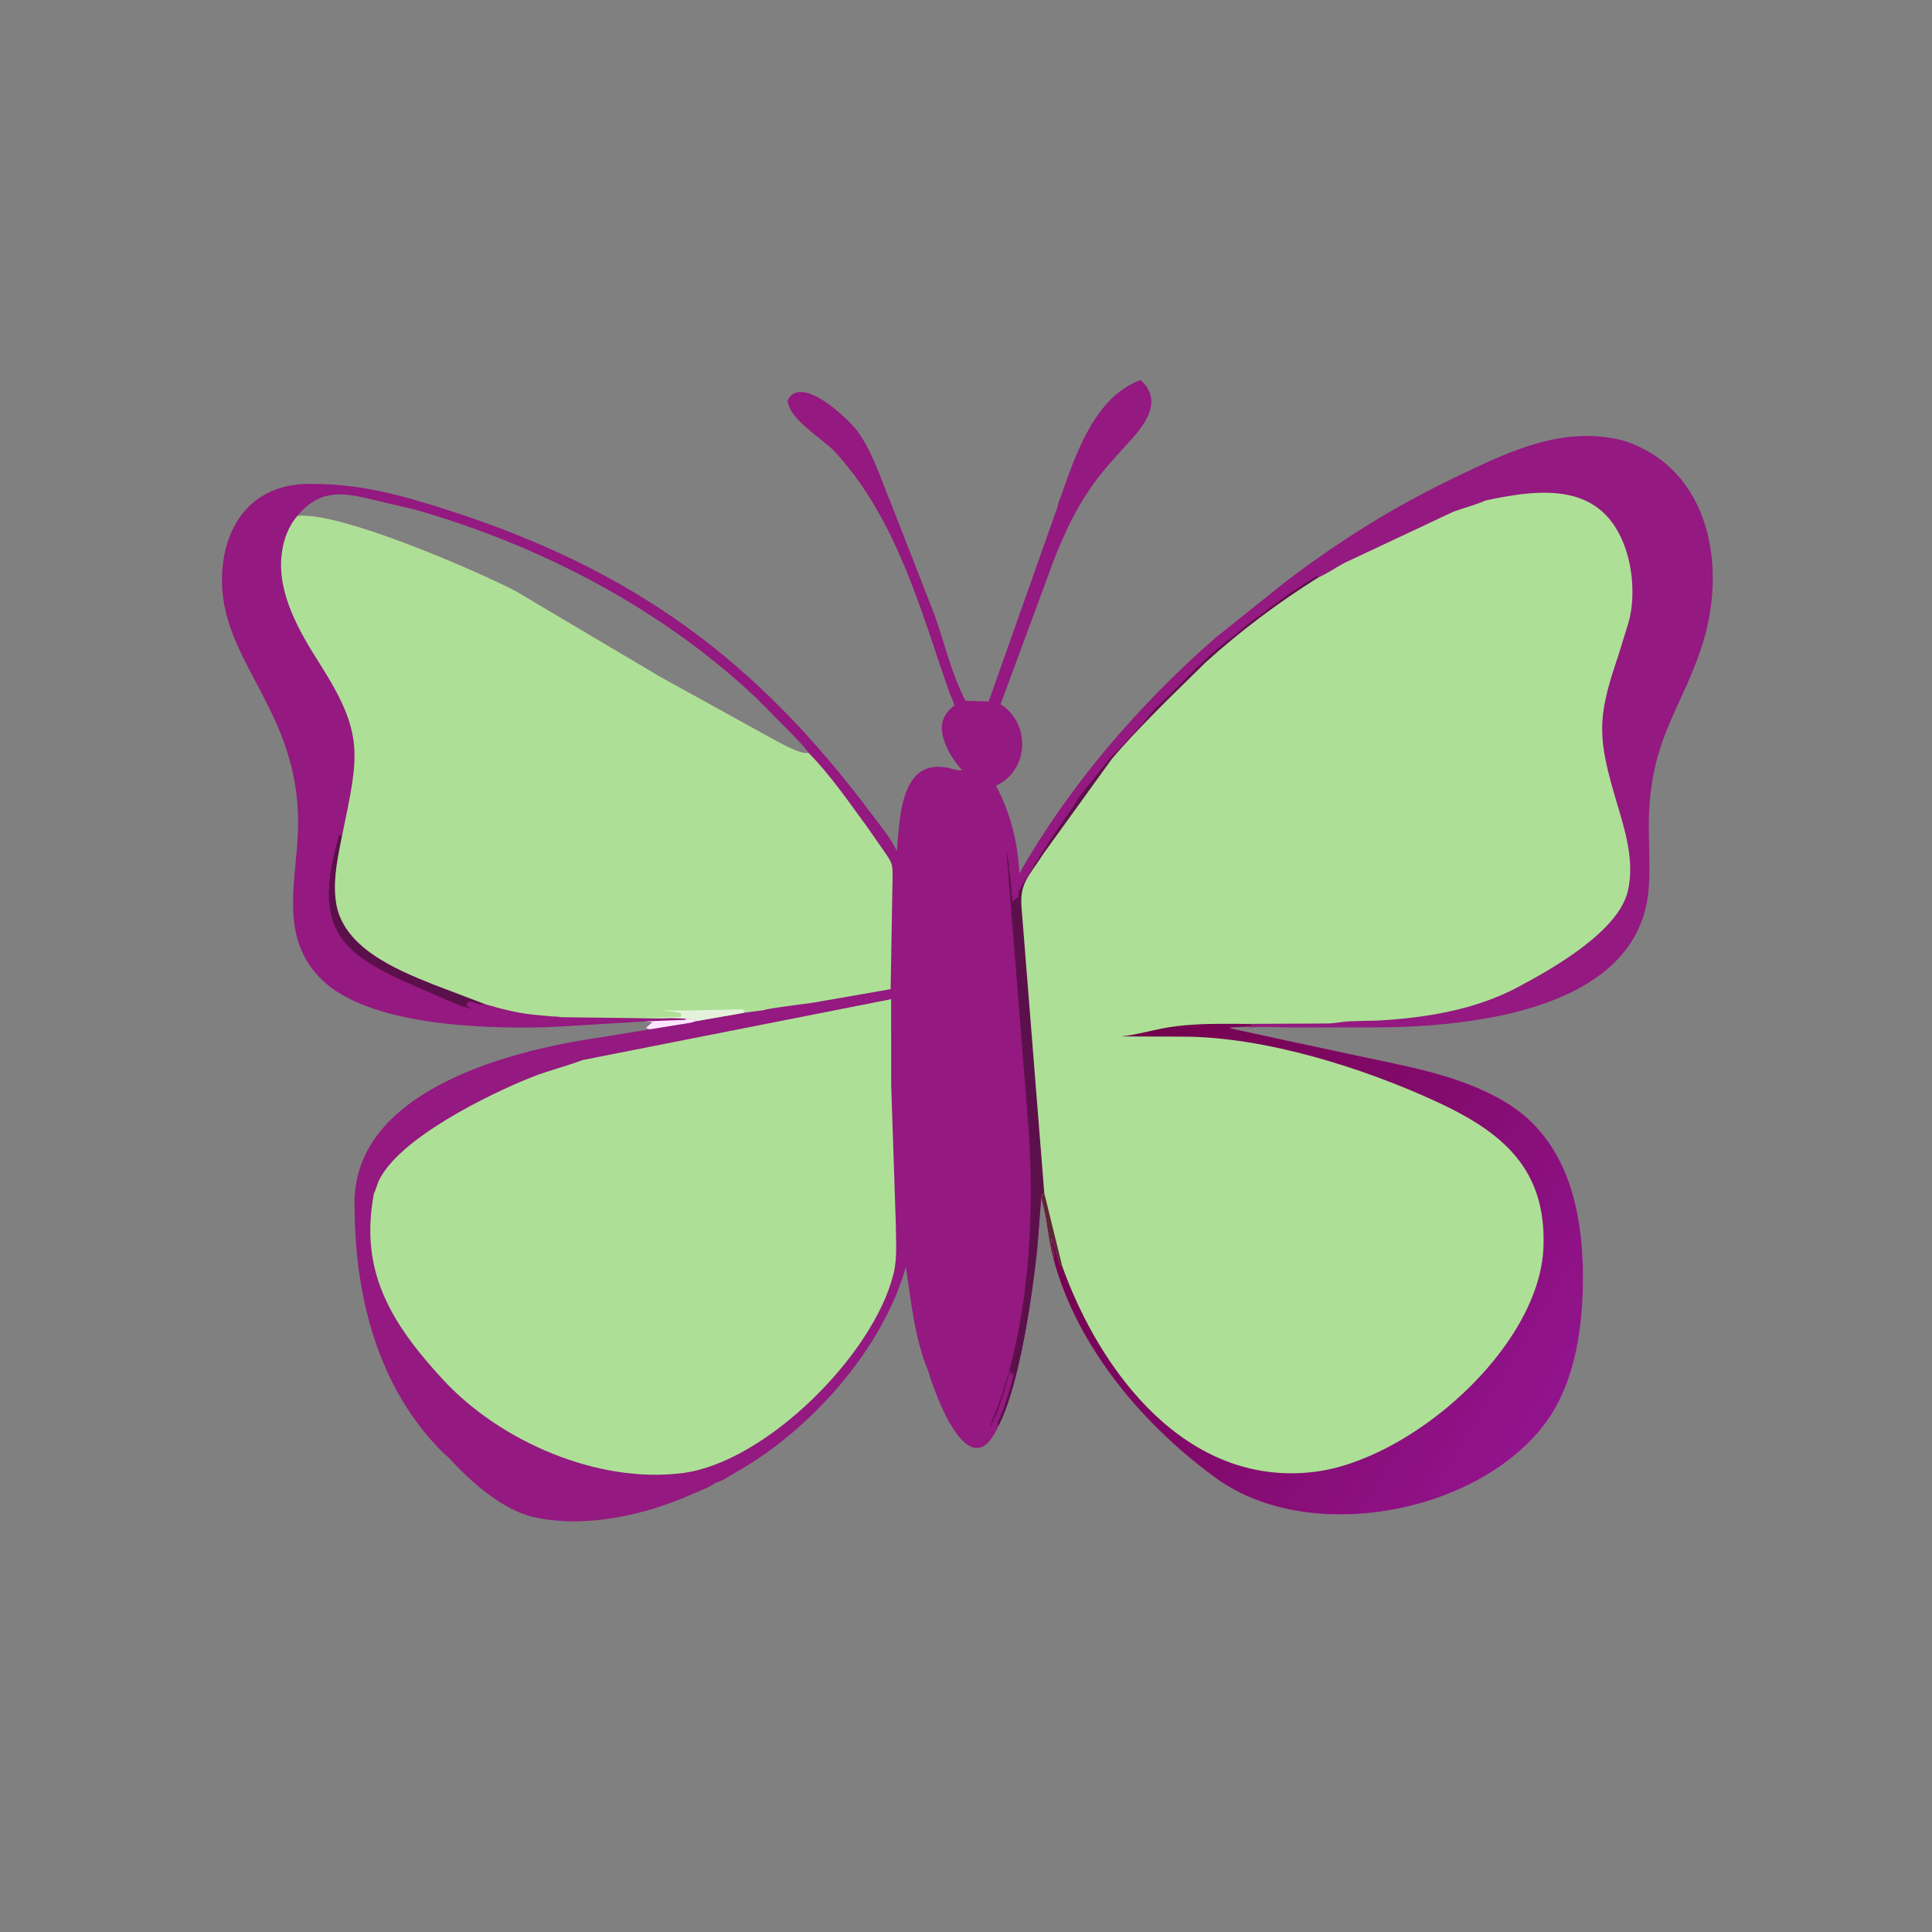 <svg version="1.1" xmlns="http://www.w3.org/2000/svg" style="display: block;" viewBox="0 0 2048 2048" width="640" height="640">
<rect x="0" y="0" width="2048" height="2048" fill="#808080" stroke="none"/>
<defs>
	<linearGradient id="Gradient1" gradientUnits="userSpaceOnUse" x1="1150.45" y1="1193.19" x2="1646.59" y2="1490.01">
		<stop class="stop0" offset="0" stop-opacity="1" stop-color="rgb(114,1,75)"/>
		<stop class="stop1" offset="1" stop-opacity="1" stop-color="rgb(146,20,141)"/>
	</linearGradient>
</defs>
<path transform="translate(0,0)" fill="rgb(148,25,128)" d="M 1121.39 536.333 C 1121.02 534.426 1124 527.939 1124.74 525.829 C 1140.24 481.446 1160.99 419.995 1209.18 402.877 C 1231.18 423.036 1217.14 445.885 1200.28 464.667 L 1177.43 490.03 C 1149.4 522.005 1134.34 551.059 1118.5 590.013 L 1060.64 746.527 C 1092.74 766.617 1090.81 816.365 1056.6 832.432 L 1055.73 832.832 C 1071.37 862.315 1078.78 892.499 1080.57 925.794 C 1133.69 832.347 1207.21 747.206 1287.99 676.444 L 1362.34 617.001 C 1423.14 570.882 1479.28 536.151 1547.83 503.396 C 1603.22 476.935 1659.06 450.949 1721.06 467.124 C 1813.29 497.008 1831.23 601.876 1804.01 685.011 C 1782.63 750.32 1752.28 780.828 1748.19 858.825 C 1746.76 886.188 1749.74 913.908 1747.75 941.241 C 1738.39 1069.99 1561.68 1088.75 1457.99 1089.09 L 1368.8 1089.14 C 1355.29 1089.11 1340.7 1087.92 1327.28 1089.04 C 1319.33 1088.78 1310.79 1088.31 1303 1089.82 L 1436.98 1118.65 C 1491.59 1130.5 1547.79 1139.28 1596.42 1168.6 C 1661.31 1207.72 1677.98 1282.54 1678.08 1353.35 C 1678.14 1404.76 1670.47 1463.71 1639.72 1506.51 C 1570.09 1603.41 1389.34 1639.56 1289.3 1567.13 C 1212.29 1511.37 1141.35 1427.82 1116.54 1333.99 C 1110.74 1313.2 1110.19 1290.61 1103.66 1270.28 L 1099.5 1323.67 C 1094.66 1370.68 1080.69 1469.43 1058.19 1511.8 L 1057.26 1514 C 1027.2 1577.36 991.503 1479.2 983.72 1452.75 L 983.302 1451.76 C 969.419 1417.92 965.734 1378.78 960.296 1342.95 C 935.456 1430.59 858.702 1516.45 780.591 1560.36 C 774.678 1563.68 765.135 1570.37 758.781 1571.62 C 752.32 1576.49 742.753 1579.89 735.375 1583.2 C 685.154 1605.73 621.337 1620.5 566.215 1608.31 C 533.176 1601.01 498.614 1570.6 476.02 1545.43 L 470.627 1540.87 C 401.405 1472.84 376.409 1375.93 375.937 1281.27 C 370.283 1157.3 538.6 1114 633.501 1100.14 L 688.921 1091.13 L 684.495 1089.75 L 691.41 1083.5 L 683.703 1082.7 L 596.655 1088.02 L 576.967 1088.95 C 508.518 1090.67 390.365 1086.38 341.331 1038.67 C 296.791 995.326 313.088 938.707 315.723 884.711 C 321.909 757.95 236.46 705.489 235.321 617.169 C 234.571 558.948 266.04 513.075 327.304 512.937 C 380.374 512.439 423.463 524.257 474.093 540.488 C 672.16 603.984 802.308 700.192 923.896 862.875 C 932.832 874.832 944.469 888.604 950.698 902.104 C 953.929 865.301 954.893 802.359 1006.31 814.282 C 1010.1 815.163 1014.43 816.772 1018.33 816.66 L 1019.91 816.582 C 1012.87 808.553 1005.97 798.812 1002.18 788.789 L 1001.63 787.288 C 995.981 772.031 997.014 759.417 1010.69 748.646 L 1011.69 747.882 C 1010.78 743.294 1008.18 738.679 1006.5 734.289 L 999.052 712.951 C 971.734 631.181 944.969 544.111 885.356 479.271 C 871.527 464.23 837.066 445.653 834.885 424.5 C 848.54 396.031 899.268 443.302 909.894 458.365 C 925.422 480.375 933.739 507.829 944.05 532.5 L 991.021 652.726 C 1001.44 682.495 1008.8 714.784 1023.43 742.837 L 1048.02 743.624 L 1121.39 536.333 z M 315.274 546.792 C 360.113 541.738 505.212 605.145 545.798 626.008 L 700.245 717.551 L 809.963 778.13 C 818.177 782.429 848.918 801.026 856.904 797.822 C 851.656 790.228 844.665 783.623 838.34 776.894 L 801.947 740.167 C 701.69 645.356 572.875 578.267 440.849 540.449 L 391.236 528.731 C 358.745 520.866 337.009 520.748 315.274 546.792 z"/>
<path transform="translate(0,0)" fill="rgb(253,229,254)" d="M 683.703 1082.7 L 726.314 1081.11 L 728.032 1080.21 C 731.807 1080.74 735.525 1079.39 737.973 1082.45 L 732.807 1084 L 688.921 1091.13 L 684.495 1089.75 L 691.41 1083.5 L 683.703 1082.7 z"/>
<path transform="translate(0,0)" fill="rgb(92,16,75)" d="M 359.357 885.894 L 362.772 885.057 C 358.449 907.078 353.195 929.924 355.687 952.5 L 355.871 954.255 C 361.489 1003.45 419.028 1027.41 458.686 1043.3 L 514.32 1064.47 C 508.258 1065.91 503.975 1062.45 498.066 1061.49 C 485.63 1067.82 511.659 1071.31 502 1069.64 C 487.275 1067.08 472.156 1059.21 458.5 1053.39 C 367.381 1014.56 327.682 994.077 359.357 885.894 z"/>
<path transform="translate(0,0)" fill="rgb(92,16,75)" d="M 1058.19 1511.8 L 1057.42 1510.65 C 1057.15 1506.86 1059.22 1505.39 1060.5 1502 L 1061 1500 C 1062.52 1496.59 1063.84 1493.06 1065.03 1489.5 L 1068.25 1479.25 C 1069.26 1476.48 1068.81 1478.54 1069.25 1476.31 L 1070.25 1472.25 C 1071.59 1468.64 1072.98 1464.28 1073.75 1460.51 L 1074 1458.5 C 1075.43 1453.13 1075.39 1453.14 1072.5 1457.49 L 1070.25 1452.25 L 1069.75 1455.75 C 1068.44 1460.26 1067.5 1465.02 1066.02 1469.48 L 1064.75 1473.75 C 1064.04 1475.7 1063.67 1477.53 1063.02 1479.48 L 1057.5 1495.49 C 1057.11 1496.43 1056.83 1497.41 1056.41 1498.33 L 1052.25 1507.49 C 1051.6 1508.72 1051.22 1509.48 1050.94 1510.87 L 1049.94 1511.5 C 1051.46 1505.52 1054.38 1499.76 1056.57 1493.96 C 1089.96 1405.37 1096.72 1295.78 1090.8 1201.5 L 1068.06 916.875 C 1067.82 912.791 1066.82 907.959 1067.75 904.005 L 1068 909.5 C 1069.07 912.985 1068.63 908.981 1068.89 912.659 L 1069 914.5 C 1069.2 916.233 1069.62 917.158 1069.28 918.938 L 1069 920 C 1070.06 921.59 1072.47 941.885 1072.24 946 L 1072 948 C 1073.65 950.477 1073 953.555 1073 956.5 C 1074.46 954.331 1076.2 952.949 1078.44 951.599 L 1079.5 951 C 1079.27 943.156 1082.5 940.414 1086.11 933.703 L 1091 926 C 1092.74 923.516 1095.64 919.369 1096.5 916.51 L 1096.51 915.5 C 1098.87 914.193 1099.55 911.63 1100.98 909.484 L 1110.25 895.25 C 1111.64 892.529 1110.26 894.401 1111.92 892.328 L 1116.25 886.25 C 1117.64 883.529 1116.26 885.401 1117.92 883.328 L 1138.25 854.25 C 1142.88 845.155 1151.55 834.996 1158.27 826.959 L 1170 812 C 1171.07 810.551 1171.73 809.454 1173.1 808.234 L 1176.51 803.75 C 1182.7 798.407 1214.15 764.148 1217.5 759.51 C 1223.7 750.93 1233.39 743.076 1241 735.5 C 1260.06 716.515 1279.3 696.097 1300.5 679.51 L 1306.25 675.25 C 1308.16 673.866 1309.67 672.45 1311.5 671 L 1326.75 658.505 C 1332.3 654.935 1338.61 650.282 1343.75 646.077 L 1346.25 644.005 C 1349.01 642.153 1351.98 640.319 1354.55 638.218 L 1367.01 629.005 C 1370.99 626.795 1375.36 623.99 1379.03 621.255 L 1384.75 617.505 C 1387.38 616.152 1389.7 614.275 1392.25 613.005 L 1393.5 612.51 C 1395.21 611.491 1394.71 611.146 1396.98 610.556 L 1397.17 612.304 C 1354.67 639.033 1314.86 668.801 1277.62 702.555 L 1235.18 744.294 C 1215.75 763.914 1196.4 783.495 1178.55 804.591 L 1106.07 905.001 C 1090.17 929.962 1080.08 936.232 1083.15 965 L 1107.01 1264.93 L 1104.76 1266 C 1104.57 1267.71 1104.85 1268.99 1103.66 1270.28 L 1099.5 1323.67 C 1094.66 1370.68 1080.69 1469.43 1058.19 1511.8 z"/>
<path transform="translate(0,0)" fill="rgb(173,224,150)" d="M 617.443 1123.72 L 944.619 1059.18 L 944.694 1150.71 L 949.623 1297.8 C 949.627 1314.93 951.345 1333.51 947.222 1350.18 C 925.831 1436.66 811.691 1549.91 724.111 1561.42 C 633.883 1573.28 530 1527.87 469.721 1462.59 C 413.925 1402.17 380.689 1346.98 396.459 1264.82 C 397.429 1264.07 400.346 1254.28 401.194 1252.41 C 421.779 1206.94 519.515 1159.16 564.735 1141.42 C 581.761 1134.74 599.481 1130.5 616.494 1124.08 L 617.443 1123.72 z"/>
<path transform="translate(0,0)" fill="rgb(173,224,150)" d="M 315.274 546.792 C 360.113 541.738 505.212 605.145 545.798 626.008 L 700.245 717.551 L 809.963 778.13 C 818.177 782.429 848.918 801.026 856.904 797.822 C 880.099 821.251 899.95 850.414 919.5 876.952 L 939.02 905 C 945.266 914.383 946.253 916.335 946.192 927.9 L 944.107 1048.55 L 861 1063.03 C 854.601 1064 812.684 1069.01 810.259 1070.71 L 788.733 1073.56 L 737.973 1082.45 C 735.525 1079.39 731.807 1080.74 728.032 1080.21 L 726.314 1079.95 C 721.775 1079.11 716.829 1079.3 712.208 1079.12 C 698.972 1080.36 685.39 1079.3 672.092 1079.24 L 594.584 1078.26 C 591.93 1077.47 587.972 1077.69 585.009 1077.46 L 564.875 1075.57 C 547.581 1073.7 530.942 1069.39 514.32 1064.47 L 458.686 1043.3 C 419.028 1027.41 361.489 1003.45 355.871 954.255 L 355.687 952.5 C 353.195 929.924 358.449 907.078 362.772 885.057 C 380.405 799.633 386.626 778.451 338.579 702.992 C 317.476 669.851 293.628 628.835 298.55 587.91 L 298.799 586 C 300.571 571.829 305.866 557.676 315.274 546.792 z"/>
<path transform="translate(0,0)" fill="rgb(228,242,220)" d="M 712.208 1079.12 C 705.382 1078.15 698.248 1079.03 691.321 1078.28 L 721.5 1078 L 722.365 1074.69 C 719.198 1072.6 709.987 1072.1 705.56 1071.72 L 704 1070.83 C 716.267 1072.21 787.208 1069.38 788.5 1070.08 L 788.733 1073.56 L 737.973 1082.45 C 735.525 1079.39 731.807 1080.74 728.032 1080.21 L 726.314 1079.95 C 721.775 1079.11 716.829 1079.3 712.208 1079.12 z"/>
<path transform="translate(0,0)" fill="rgb(173,224,150)" d="M 1574.76 530.505 C 1635.79 517.429 1698.86 511.391 1723.06 581.525 C 1731.44 605.81 1733.24 637.561 1725.65 662.031 L 1714.98 696.446 C 1692.6 761.789 1693.47 782.589 1713.68 850.244 C 1722.68 880.356 1732.83 912.592 1725.67 944.195 C 1715.89 987.383 1645.31 1027.15 1608.61 1046.61 C 1563.75 1070.4 1512.16 1078.81 1461.93 1081.78 L 1430.92 1082.59 C 1423.24 1082.93 1415.81 1084.69 1408.07 1084.93 L 1310.33 1085.41 L 1327.5 1085.62 L 1327.28 1088.02 C 1319.33 1088.78 1310.79 1088.31 1303 1089.82 L 1436.98 1118.65 C 1491.59 1130.5 1547.79 1139.28 1596.42 1168.6 C 1661.31 1207.72 1677.98 1282.54 1678.08 1353.35 C 1678.14 1404.76 1670.47 1463.71 1639.72 1506.51 C 1570.09 1603.41 1389.34 1639.56 1289.3 1567.13 C 1212.29 1511.37 1141.35 1427.82 1116.54 1333.99 C 1110.74 1313.2 1110.19 1290.61 1103.66 1270.28 C 1104.85 1268.99 1104.57 1267.71 1104.76 1266 L 1107.01 1264.93 L 1083.15 965 C 1080.08 936.232 1090.17 929.962 1106.07 905.001 L 1178.55 804.591 C 1196.4 783.495 1215.75 763.914 1235.18 744.294 L 1277.62 702.555 C 1314.86 668.801 1354.67 639.033 1397.17 612.304 C 1406.59 608.099 1415.89 601.816 1424.95 596.815 L 1540.58 542.475 C 1551.3 538.535 1562.93 535.609 1573.36 531.118 L 1574.76 530.505 z"/>
<path transform="translate(0,0)" fill="rgb(96,36,56)" d="M 1103.66 1270.28 C 1104.85 1268.99 1104.57 1267.71 1104.76 1266 L 1107.01 1264.93 L 1126.02 1342.35 C 1124.75 1341.24 1123.58 1340.37 1122.92 1338.76 L 1120.16 1328.99 C 1119.68 1327.19 1118.9 1325.86 1118.92 1323.94 L 1119 1323 C 1116.97 1320.4 1116.8 1316.2 1115.51 1313 L 1114.43 1313.73 C 1114.67 1317.11 1114.87 1320.58 1115.74 1323.87 L 1117.46 1329.78 C 1118.09 1331.41 1117.17 1332.41 1116.54 1333.99 C 1110.74 1313.2 1110.19 1290.61 1103.66 1270.28 z"/>
<path transform="translate(0,0)" fill="url(#Gradient1)" d="M 1126.02 1342.35 C 1166.51 1455.19 1257.89 1575.86 1392 1560.39 C 1495.61 1548.44 1632.38 1428.2 1636.16 1321.59 C 1639.08 1238.98 1592.79 1200.29 1523.49 1168.17 C 1446.07 1132.28 1340.61 1098.9 1254.09 1098.9 L 1188.69 1098.62 C 1205.33 1096.88 1222.26 1091.66 1238.96 1088.98 C 1262.88 1085.13 1286.2 1085.27 1310.33 1085.29 L 1327.5 1085.62 L 1327.28 1088.02 C 1319.33 1088.78 1310.79 1088.31 1303 1089.82 L 1436.98 1118.65 C 1491.59 1130.5 1547.79 1139.28 1596.42 1168.6 C 1661.31 1207.72 1677.98 1282.54 1678.08 1353.35 C 1678.14 1404.76 1670.47 1463.71 1639.72 1506.51 C 1570.09 1603.41 1389.34 1639.56 1289.3 1567.13 C 1212.29 1511.37 1141.35 1427.82 1116.54 1333.99 C 1117.17 1332.41 1118.09 1331.41 1117.46 1329.78 L 1115.74 1323.87 C 1114.87 1320.58 1114.67 1317.11 1114.43 1313.73 L 1115.51 1313 C 1116.8 1316.2 1116.97 1320.4 1119 1323 L 1118.92 1323.94 C 1118.9 1325.86 1119.68 1327.19 1120.16 1328.99 L 1122.92 1338.76 C 1123.58 1340.37 1124.75 1341.24 1126.02 1342.35 z"/>
</svg>